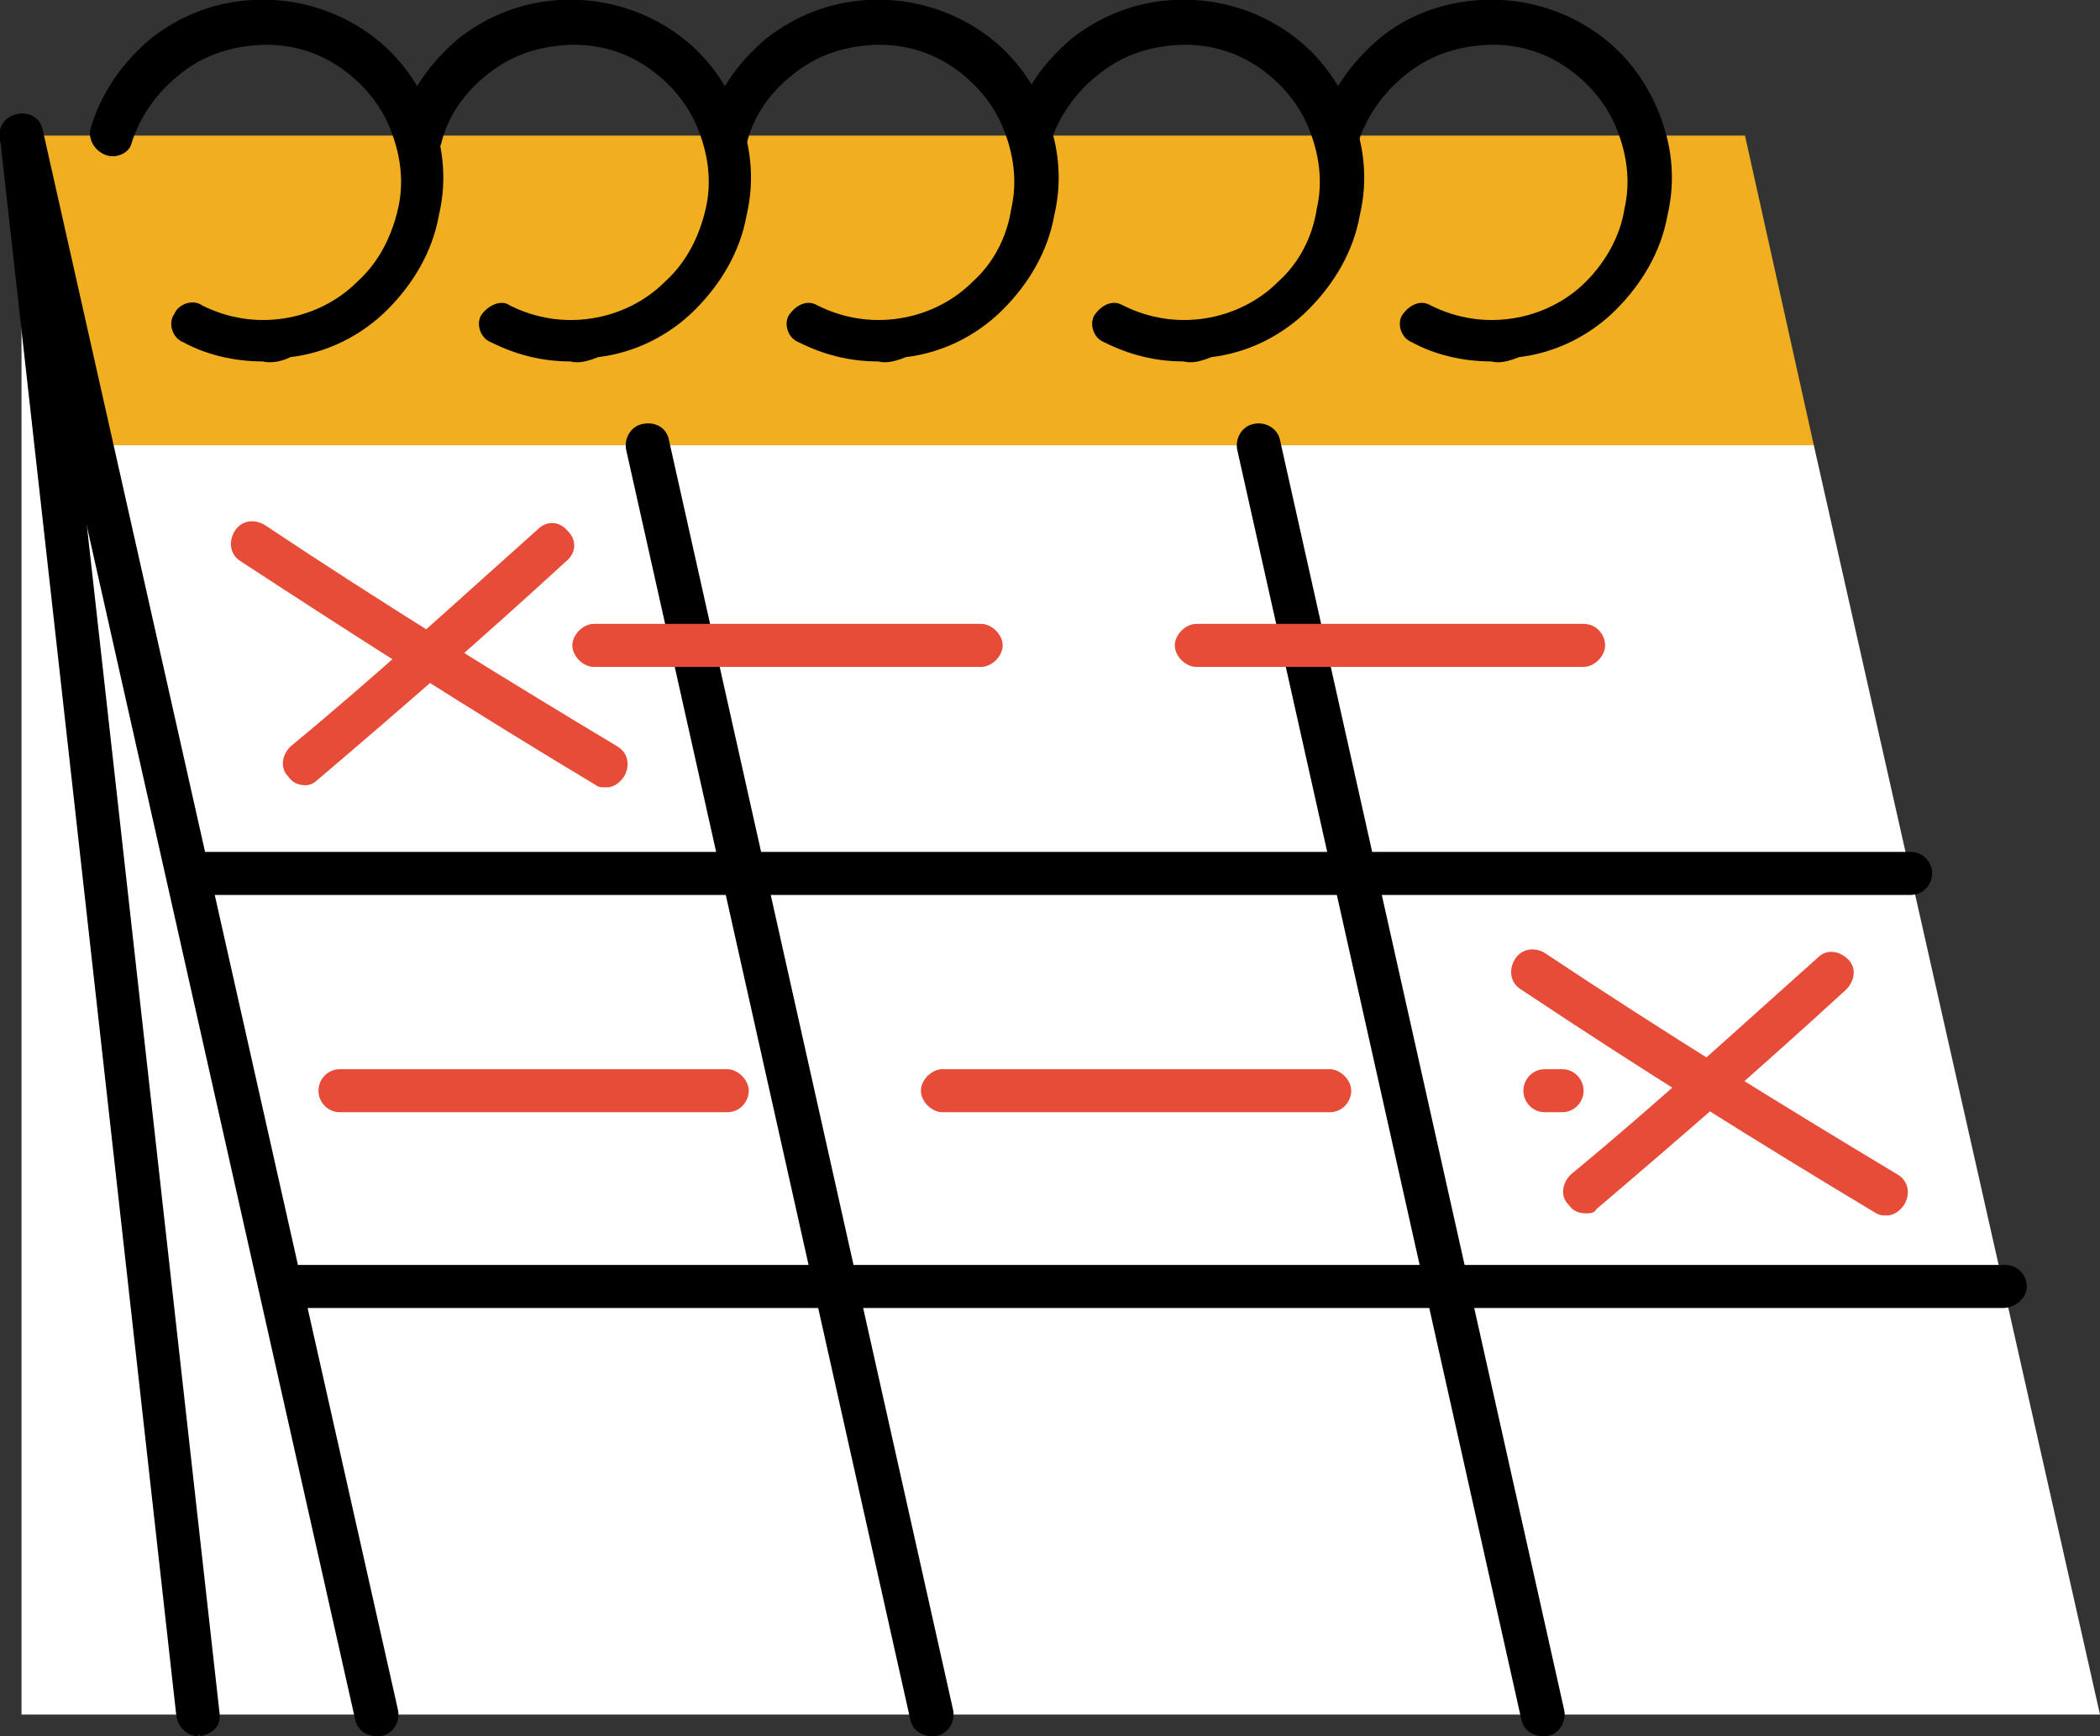 <?xml version="1.0" encoding="utf-8"?>
<!-- Generator: Adobe Illustrator 27.6.1, SVG Export Plug-In . SVG Version: 6.00 Build 0)  -->
<svg version="1.1" id="Layer_2_00000169518850963785800910000017191890073501377665_"
	 xmlns="http://www.w3.org/2000/svg" xmlns:xlink="http://www.w3.org/1999/xlink" x="0px" y="0px" viewBox="0 0 97.6 80.7"
	 style="enable-background:new 0 0 97.6 80.7;" xml:space="preserve">
<rect x="0" y="0" width="97.6" height="80.7" fill="#333333" stroke="none"/>
<style type="text/css">
	.st0{fill:#FFFFFF;}
	.st1{fill:#F0AE20;}
	.st2{fill:#E64C38;}
</style>
<g id="Layer_1-2_00000142887606508462356820000005143059419134443413_">
	<g id="Layer_1-2">
		<path class="st0" d="M84.3,20.7l-2.7-4.5C9.8,8.9,7.1,6.3,1,6.3v73.4h96.6L84.3,20.7C84.4,20.7,84.4,20.7,84.3,20.7z"/>
		<path class="st1" d="M81.1,6.3H1l3.2,14.4h80.1L81.1,6.3C81.1,6.3,81.1,6.3,81.1,6.3z"/>
		<path d="M71.7,80.7c-0.5,0-0.9-0.3-1-0.8l-13.2-59c-0.1-0.5,0.2-1.1,0.8-1.2c0.5-0.1,1.1,0.2,1.2,0.8l13.2,59
			c0.1,0.5-0.2,1.1-0.8,1.2C71.8,80.7,71.8,80.7,71.7,80.7z"/>
		<path d="M43.3,80.7c-0.5,0-0.9-0.3-1-0.8l-13.2-59c-0.1-0.5,0.2-1.1,0.8-1.2s1.1,0.2,1.2,0.8l13.2,59c0.1,0.5-0.2,1.1-0.8,1.2
			C43.5,80.7,43.4,80.7,43.3,80.7z"/>
		<path d="M93.1,60.8H13.1c-0.6,0-1-0.5-1-1s0.4-1,1-1h80.1c0.6,0,1,0.5,1,1S93.7,60.8,93.1,60.8z"/>
		<path d="M88.8,41.6H8.9c-0.6,0-1-0.5-1-1s0.4-1,1-1h79.9c0.6,0,1,0.5,1,1S89.4,41.6,88.8,41.6z"/>
		<path d="M12.2,16.8c-1.3,0-2.6-0.3-3.7-0.9c-0.5-0.2-0.7-0.9-0.4-1.3c0.2-0.5,0.9-0.7,1.3-0.4c1.2,0.6,2.5,0.8,3.8,0.6
			s2.5-0.8,3.4-1.7c1-0.9,1.6-2.1,1.9-3.4c0.3-1.3,0.1-2.6-0.4-3.8c-0.5-1.2-1.4-2.2-2.5-2.9c-1.1-0.7-2.4-1-3.7-0.9
			c-1.3,0.1-2.5,0.5-3.6,1.4c-1,0.8-1.8,1.9-2.2,3.2C6,7.1,5.4,7.4,4.9,7.2S4.1,6.5,4.2,6c0.5-1.7,1.5-3.1,2.8-4.2
			c1.4-1.1,3-1.7,4.7-1.8c1.7-0.1,3.4,0.3,4.9,1.2c1.5,0.9,2.6,2.2,3.3,3.8c0.7,1.6,0.9,3.3,0.5,5c-0.3,1.7-1.2,3.2-2.4,4.4
			s-2.8,2-4.5,2.2C13.1,16.8,12.6,16.9,12.2,16.8L12.2,16.8z"/>
		<path d="M40.8,16.8c-1.3,0-2.5-0.3-3.7-0.9c-0.5-0.2-0.7-0.9-0.4-1.3s0.8-0.7,1.3-0.4c1.2,0.6,2.5,0.8,3.8,0.6
			c1.3-0.2,2.5-0.8,3.4-1.7c1-0.9,1.6-2.1,1.8-3.4c0.3-1.3,0.1-2.6-0.4-3.8c-0.5-1.2-1.4-2.2-2.5-2.9c-1.1-0.7-2.4-1-3.7-0.9
			c-1.3,0.1-2.5,0.5-3.6,1.4c-1,0.8-1.8,1.9-2.1,3.2c-0.2,0.5-0.7,0.8-1.2,0.7S32.6,6.5,32.8,6c0.5-1.7,1.5-3.1,2.8-4.2
			c1.4-1.1,3-1.7,4.7-1.8c1.7-0.1,3.4,0.3,4.9,1.2c1.5,0.9,2.6,2.2,3.3,3.8c0.7,1.6,0.9,3.3,0.5,5c-0.3,1.7-1.2,3.2-2.4,4.4
			c-1.2,1.2-2.8,2-4.5,2.2C41.6,16.8,41.2,16.9,40.8,16.8L40.8,16.8z"/>
		<path d="M69.3,16.8c-1.3,0-2.6-0.3-3.7-0.9c-0.5-0.2-0.7-0.9-0.4-1.3s0.8-0.7,1.3-0.4c1.2,0.6,2.5,0.8,3.8,0.6s2.5-0.8,3.4-1.7
			c0.9-0.9,1.6-2.1,1.8-3.4c0.3-1.3,0.1-2.6-0.4-3.8c-0.5-1.2-1.4-2.2-2.5-2.9s-2.4-1-3.7-0.9c-1.3,0.1-2.5,0.5-3.6,1.4
			c-1,0.8-1.8,1.9-2.2,3.2c-0.2,0.5-0.7,0.8-1.2,0.7S61.1,6.5,61.3,6c0.5-1.7,1.5-3.1,2.8-4.2c1.3-1.1,3-1.7,4.7-1.8
			s3.4,0.3,4.9,1.2c1.5,0.9,2.6,2.2,3.3,3.8c0.7,1.6,0.9,3.3,0.5,5c-0.3,1.7-1.2,3.2-2.4,4.4c-1.2,1.2-2.8,2-4.5,2.2
			C70.1,16.8,69.7,16.9,69.3,16.8L69.3,16.8z"/>
		<path d="M55,16.8c-1.3,0-2.5-0.3-3.7-0.9c-0.5-0.2-0.7-0.9-0.4-1.3s0.8-0.7,1.3-0.4c1.2,0.6,2.5,0.8,3.8,0.6
			c1.3-0.2,2.5-0.8,3.4-1.7c1-0.9,1.6-2.1,1.8-3.4c0.3-1.3,0.1-2.6-0.4-3.8c-0.5-1.2-1.4-2.2-2.5-2.9c-1.1-0.7-2.4-1-3.7-0.9
			c-1.3,0.1-2.5,0.5-3.6,1.4c-1,0.8-1.8,1.9-2.2,3.2c-0.2,0.5-0.7,0.8-1.2,0.7C47.2,7.1,46.9,6.5,47,6c0.5-1.7,1.5-3.1,2.8-4.2
			c1.4-1.1,3-1.7,4.7-1.8c1.7-0.1,3.4,0.3,4.9,1.2s2.6,2.2,3.3,3.8c0.7,1.6,0.9,3.3,0.5,5c-0.3,1.7-1.2,3.2-2.4,4.4
			c-1.2,1.2-2.8,2-4.5,2.2C55.8,16.8,55.4,16.9,55,16.8L55,16.8z"/>
		<path d="M26.5,16.8c-1.3,0-2.5-0.3-3.7-0.9c-0.5-0.2-0.7-0.9-0.4-1.3s0.9-0.7,1.3-0.4c1.2,0.6,2.5,0.8,3.8,0.6
			c1.3-0.2,2.5-0.8,3.4-1.7c1-0.9,1.6-2.1,1.9-3.4c0.3-1.3,0.1-2.6-0.4-3.8c-0.5-1.2-1.4-2.2-2.5-2.9c-1.1-0.7-2.4-1-3.7-0.9
			c-1.3,0.1-2.5,0.5-3.6,1.4c-1,0.8-1.8,1.9-2.1,3.2c-0.2,0.5-0.7,0.8-1.2,0.7S18.4,6.5,18.5,6C19,4.3,20,2.9,21.3,1.8
			c1.4-1.1,3-1.7,4.7-1.8c1.7-0.1,3.4,0.3,4.9,1.2c1.5,0.9,2.6,2.2,3.3,3.8c0.7,1.6,0.9,3.3,0.5,5c-0.3,1.7-1.2,3.2-2.4,4.4
			c-1.2,1.2-2.8,2-4.5,2.2C27.3,16.8,26.9,16.9,26.5,16.8L26.5,16.8z"/>
		<path d="M9.2,80.7c-0.5,0-0.9-0.4-1-0.9L0,6.4c-0.1-0.6,0.3-1,0.9-1.1c0.6-0.1,1,0.3,1.1,0.9l8.2,73.4c0.1,0.6-0.3,1-0.9,1.1
			C9.3,80.6,9.3,80.6,9.2,80.7L9.2,80.7z"/>
		<path d="M17.5,80.7c-0.5,0-0.9-0.3-1-0.8L0,6.5C-0.1,6,0.2,5.4,0.8,5.3S1.9,5.5,2,6.1l16.5,73.4c0.1,0.5-0.2,1.1-0.8,1.2
			C17.6,80.7,17.5,80.7,17.5,80.7L17.5,80.7z"/>
		<path class="st2" d="M87.7,56.5c-0.2,0-0.3,0-0.5-0.1c-5.5-3.3-11.1-6.8-16.5-10.4c-0.5-0.3-0.6-0.9-0.3-1.4
			c0.3-0.5,0.9-0.6,1.4-0.3c5.4,3.6,10.9,7,16.4,10.3c0.5,0.3,0.6,0.9,0.3,1.4C88.3,56.3,88,56.5,87.7,56.5z"/>
		<path class="st2" d="M73.7,56.4c-0.3,0-0.6-0.1-0.8-0.4c-0.4-0.4-0.3-1,0.1-1.4c4-3.3,7.8-6.8,11.5-10.1c0.4-0.4,1-0.3,1.4,0.1
			s0.3,1-0.1,1.4c-3.7,3.4-7.6,6.8-11.6,10.2C74.1,56.4,73.9,56.4,73.7,56.4L73.7,56.4z"/>
		<path class="st2" d="M28.2,36.6c-0.2,0-0.4,0-0.5-0.1c-5.5-3.3-11-6.8-16.5-10.4c-0.5-0.3-0.6-0.9-0.3-1.4
			c0.3-0.5,0.9-0.6,1.4-0.3c5.4,3.6,10.9,7,16.4,10.3c0.5,0.3,0.6,0.9,0.3,1.4C28.8,36.4,28.5,36.6,28.2,36.6z"/>
		<path class="st2" d="M14.2,36.5c-0.3,0-0.6-0.1-0.8-0.4c-0.4-0.4-0.3-1,0.1-1.4c4-3.3,7.8-6.8,11.5-10.1c0.4-0.4,1-0.4,1.4,0.1
			c0.4,0.4,0.4,1-0.1,1.4c-3.7,3.4-7.6,6.8-11.6,10.2C14.6,36.4,14.4,36.5,14.2,36.5L14.2,36.5z"/>
		<path class="st2" d="M73.6,31h-18c-0.5,0-1-0.5-1-1s0.5-1,1-1h18c0.6,0,1,0.5,1,1S74.1,31,73.6,31z M45.6,31h-18c-0.5,0-1-0.5-1-1
			s0.5-1,1-1h18c0.5,0,1,0.5,1,1S46.1,31,45.6,31z"/>
		<path class="st2" d="M72.6,51.7h-0.8c-0.6,0-1-0.5-1-1s0.4-1,1-1h0.8c0.6,0,1,0.5,1,1S73.2,51.7,72.6,51.7z M61.8,51.7h-18
			c-0.5,0-1-0.5-1-1s0.5-1,1-1h18c0.5,0,1,0.5,1,1S62.4,51.7,61.8,51.7z M33.8,51.7h-18c-0.6,0-1-0.5-1-1s0.4-1,1-1h18
			c0.5,0,1,0.5,1,1S34.4,51.7,33.8,51.7z"/>
	</g>
</g>
</svg>
